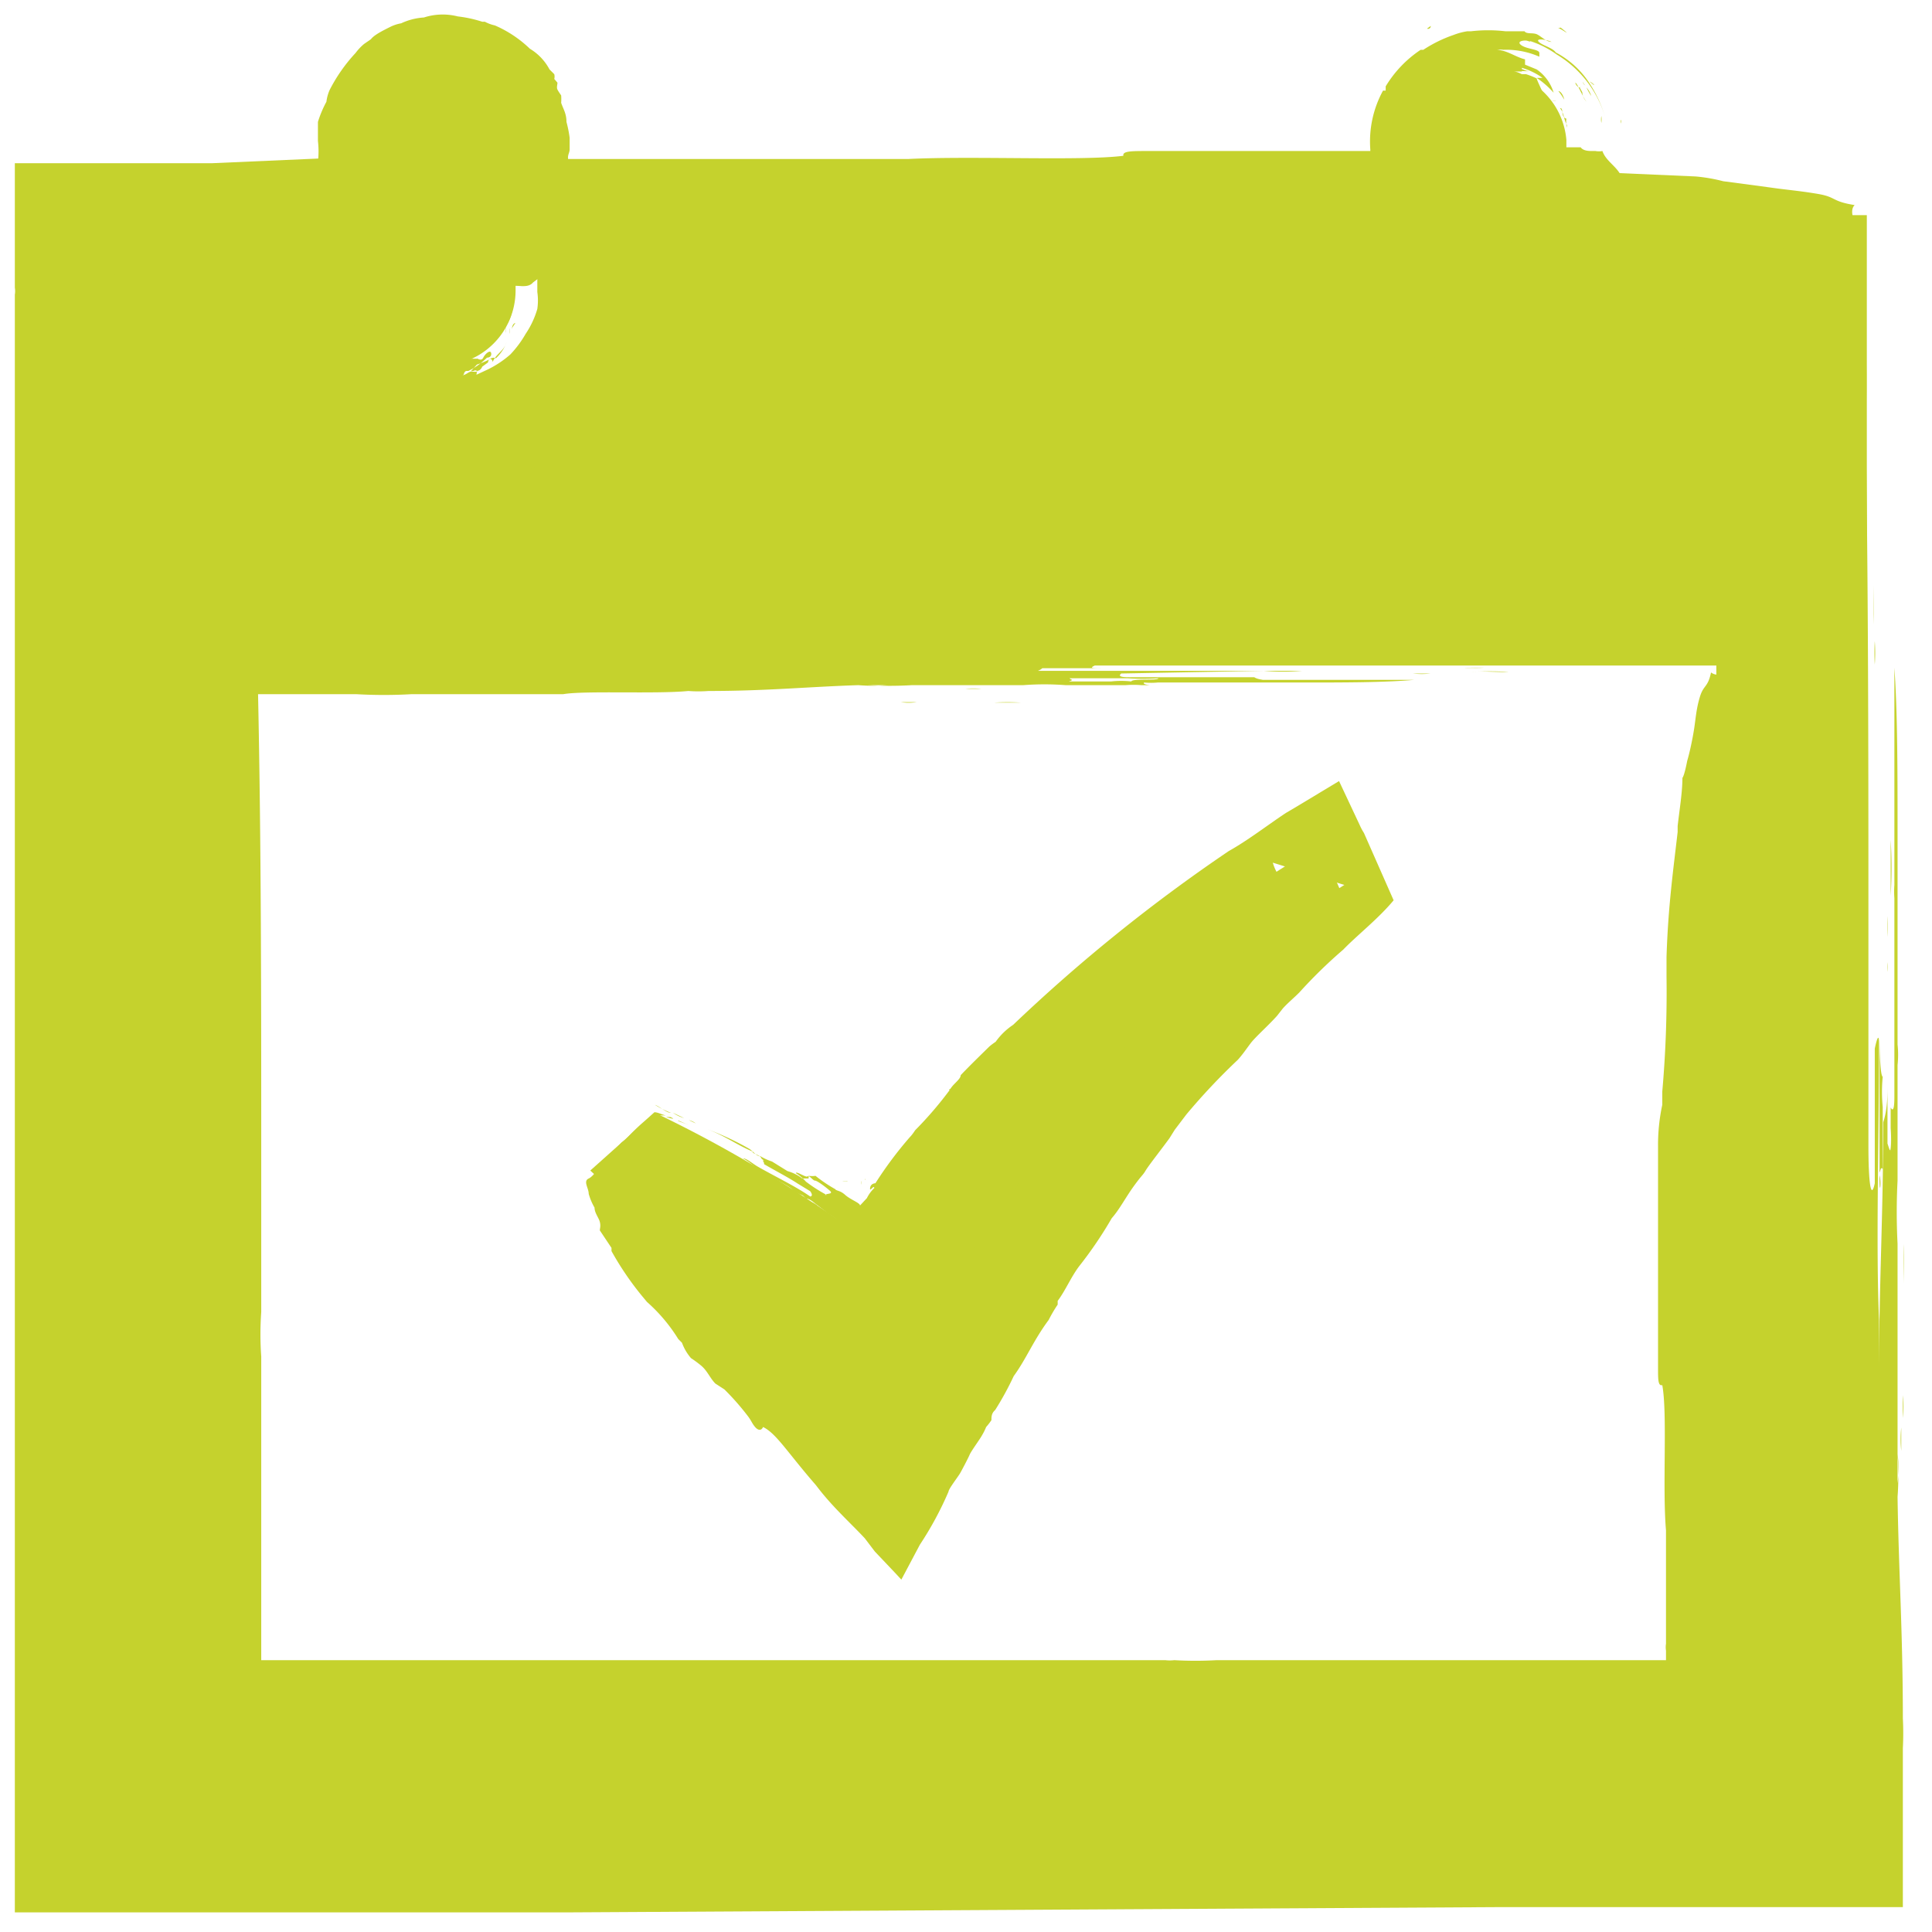 <?xml version="1.0" encoding="UTF-8"?> <svg xmlns="http://www.w3.org/2000/svg" viewBox="0 0 36.46 36.46"><defs><style>.cls-1,.cls-3{fill:#c5d22d;}.cls-2{fill:none;}.cls-3{fill-rule:evenodd;}</style></defs><title>table-calendar</title><g id="Layer_2" data-name="Layer 2"><g id="Layer_1-2" data-name="Layer 1"><g id="calendar-6"><path class="cls-1" d="M35.23,4.06V35.23h-34V4.06H5.48V5.48a2.83,2.83,0,0,0,5.66,0V4.06H25.31V5.48a2.84,2.84,0,0,0,5.67,0V4.06Zm-2.84,8.5H4.06V32.39H32.39ZM29.56,2.64a1.42,1.42,0,0,0-2.83,0V5.48a1.42,1.42,0,0,0,2.83,0ZM9.73,5.48a1.42,1.42,0,0,1-2.84,0V2.64a1.42,1.42,0,0,1,2.84,0Zm1.41,16.61L12.36,21a24.05,24.05,0,0,1,3.91,2.35,33.52,33.52,0,0,1,8.65-7.41l.39.9c-3,2.65-5.25,5.6-8.45,11.33A61.64,61.64,0,0,0,11.14,22.09Z"></path><path class="cls-2" d="M35.23,4.06V35.23h-34V4.06H5.48V5.48a2.83,2.83,0,0,0,5.66,0V4.06H25.31V5.48a2.84,2.84,0,0,0,5.67,0V4.06Zm-2.84,8.5H4.06V32.39H32.39ZM29.56,2.64a1.42,1.42,0,0,0-2.83,0V5.48a1.42,1.42,0,0,0,2.83,0ZM9.73,5.48a1.42,1.42,0,0,1-2.84,0V2.64a1.42,1.42,0,0,1,2.84,0Zm1.41,16.61L12.36,21a24.05,24.05,0,0,1,3.91,2.35,33.52,33.52,0,0,1,8.65-7.41l.39.9c-3,2.65-5.25,5.6-8.45,11.33A61.64,61.64,0,0,0,11.14,22.09Z"></path><path class="cls-2" d="M10.31,23c1,.93,2,1.88,2.9,2.87.46.49.92,1,1.37,1.52l2.48,2.9,1.8-3.17,1-1.61c.65-1.06,1.32-2.09,2.05-3.08a28.64,28.64,0,0,1,2.31-2.82c.41-.44.84-.86,1.29-1.28l.67-.6.35-.32.18-.16s.16-.1.09-.17L26,15.42l-.56-1.31-1.21.75a37.82,37.82,0,0,0-4.8,3.46c-.75.65-1.46,1.33-2.15,2l-1,1.07-.25.26h0l-.43-.28c-.45-.3-.93-.58-1.41-.85l-.36-.19-.52-.27-.69-.34-.35-.17-.17-.08-.15.13-1.69,1.55L12,23l.59-.55.49.26c.43.24.84.49,1.25.76l.87.58,1.27.9,1.67-1.87,1-1c.65-.66,1.31-1.3,2-1.89A34.17,34.17,0,0,1,25.57,17l-1.78-.56,0,.1s0,0,0,0c-.48.45-1,.92-1.41,1.4a31.5,31.5,0,0,0-2.51,3c-.77,1.06-1.48,2.15-2.15,3.25L16.65,26l-.23-.26c-.46-.53-.93-1.06-1.42-1.58-1-1-2-2-3-3Z"></path><path class="cls-3" d="M18.46,22.41a.33.33,0,0,1-.06.08A.18.18,0,0,1,18.46,22.41Z"></path><path class="cls-3" d="M16.33,22.27s0,.07,0,0S16.32,22.28,16.33,22.27Z"></path><path class="cls-3" d="M16.26,22.29s0,0,0,.05S16.25,22.29,16.26,22.29Z"></path><path class="cls-3" d="M16.12,22.68s-.05,0-.07,0S16.1,22.67,16.12,22.68Z"></path><path class="cls-3" d="M16,22.29s0,0-.08,0S16,22.28,16,22.29Z"></path><path class="cls-3" d="M15.12,23.26a2.21,2.21,0,0,1-.36-.24C14.87,23.11,15,23.15,15.12,23.26Z"></path><path class="cls-3" d="M15.17,22.61c-.13-.05-.31-.22-.47-.29,0,0,.21.13.27.14l.08.07S15.14,22.56,15.17,22.61Z"></path><path class="cls-3" d="M13.79,21.66s0,0-.06,0a0,0,0,0,1,0,0Z"></path><path class="cls-3" d="M13.08,21.51a1.5,1.5,0,0,1-.4-.2s0,0,0,0-.21-.11-.07,0S12.88,21.42,13.08,21.51Z"></path><path class="cls-3" d="M13.13,21.2,13,21.14A.31.31,0,0,1,13.13,21.2Z"></path><path class="cls-3" d="M12.74,21.88l-.07,0S12.72,21.85,12.74,21.88Z"></path><path class="cls-3" d="M13,21.23l-.19-.07C12.74,21.11,12.91,21.2,13,21.23Z"></path><path class="cls-3" d="M12.91,21.1A.69.69,0,0,1,12.7,21Z"></path><path class="cls-3" d="M12.64,22s0,0,0,0S12.62,22,12.64,22Z"></path><path class="cls-3" d="M12.63,21.82a.4.4,0,0,1-.15-.07A.4.4,0,0,1,12.63,21.82Z"></path><path class="cls-3" d="M12.66,21a1.68,1.68,0,0,1-.3-.15C12.45,20.88,12.57,21,12.66,21Z"></path><path class="cls-3" d="M12.46,21.21s-.08-.05-.1,0,0,0,0,0Z"></path><path class="cls-3" d="M12.33,21.14a.26.26,0,0,1-.09.09S12.3,21.17,12.33,21.14Z"></path><path class="cls-3" d="M12.21,21.15s-.11.12-.1.07,0,0,0,0Z"></path><path class="cls-3" d="M12.18,21.8c0-.05.11-.08,0,0Z"></path><path class="cls-3" d="M12.23,22.05s-.09.1-.14.14A1.74,1.74,0,0,1,12.23,22.05Z"></path><path class="cls-3" d="M12.24,22.1s-.08.09-.07.06Z"></path><path class="cls-3" d="M12.33,22.44a.27.27,0,0,1-.09.1S12.31,22.45,12.33,22.44Z"></path><path class="cls-3" d="M11.94,22.76c-.09.12-.15.14,0,0Z"></path><path class="cls-3" d="M14,23.06l-.09,0s-.13-.07-.18-.12S13.9,23,14,23.06Z"></path><path class="cls-3" d="M12.71,21.74l-.05,0s0,0,0,0l-.12-.06s0,0,0,0-.12-.14-.21,0l.08-.09.13.06.22.12s-.1,0-.11,0S12.73,21.72,12.71,21.74Z"></path><path class="cls-3" d="M12.65,21.08h0s-.07,0-.08,0S12.81,21.15,12.65,21.08Z"></path><path class="cls-3" d="M11.64,21.68l0,0a1.23,1.23,0,0,1-.29.24,4.5,4.5,0,0,0,.38-.36l.07-.05a4,4,0,0,1,.36-.35l.19-.17c.07,0,.15.05.22.06l-.12,0-.08,0-.07.06a.94.94,0,0,0-.24.25s0,0,0,0A3.3,3.3,0,0,0,11.64,21.68Z"></path><path class="cls-3" d="M12.24,22.16s-.05.06-.06.09S12.2,22.17,12.24,22.16Z"></path><path class="cls-3" d="M15.27,24.47l-.2-.18c-.13-.14-.24-.29-.39-.43l-.41-.35-.21-.19a2.09,2.09,0,0,0-.48-.38l-.49-.34L13,22.54A11.61,11.61,0,0,1,12,22a.47.47,0,0,1-.2,0l-.15-.06c-.12,0-.12.12-.29,0s0,0,0,0-.14.25-.25.3,0,.18,0,.29a1.12,1.12,0,0,0,.11.26c0,.1.08.19.1.27s0,.12,0,.16l.22.33s0,.05,0,.06a5.68,5.68,0,0,0,.57.84l.1.12a3.12,3.12,0,0,1,.59.7s0,0,.07.07a.94.94,0,0,0,.17.29,2.12,2.12,0,0,1,.19.14c.12.1.17.24.27.34l.17.11a4.78,4.78,0,0,1,.44.5c.07.09.08.14.14.21s.12.07.15,0c.25.12.46.48,1,1.1.3.4.63.69.92,1l.19.25.37.39.13.14.35-.66a6.32,6.32,0,0,0,.54-1c0-.05.18-.28.22-.35s.15-.28.18-.35.2-.3.23-.36a1.09,1.09,0,0,0,.08-.16,1.13,1.13,0,0,0,.1-.13c0-.06,0-.13.07-.19a5.71,5.71,0,0,0,.35-.64c.24-.33.37-.67.66-1.06a2.75,2.75,0,0,1,.17-.29s0,0,0-.07c.15-.2.25-.45.41-.66v0a7.55,7.55,0,0,0,.61-.9c.15-.17.26-.39.42-.61s.16-.19.22-.29.32-.43.45-.61l.1-.16.22-.29A12.06,12.06,0,0,1,23.36,20c.09-.1.15-.19.24-.31s.34-.34.5-.52l.11-.14c.1-.11.2-.19.31-.3a9.2,9.2,0,0,1,.83-.81c.26-.27.66-.58.95-.93l-.56-1.27a1.09,1.09,0,0,1-.08-.15l-.39-.83-.78.47-.22.13c-.32.21-.72.52-1.08.72a31.4,31.4,0,0,0-4.07,3.28,1.26,1.26,0,0,0-.33.32s-.09.06-.13.1-.35.34-.53.53c0,.08-.15.17-.2.27s0-.06,0,0a7,7,0,0,1-.66.77s0,0,0,0-.05.08-.1.13a7.25,7.25,0,0,0-.65.87s-.09,0-.1.09.07-.07.08,0a.67.67,0,0,0-.14.19l-.13.14h0s0,.05,0,0-.18-.11-.28-.2-.16-.07-.19-.11,0,0,0,0a2.68,2.68,0,0,1-.37-.25.46.46,0,0,1-.13,0s0,0,0,0,0,.05,0,.05-.07,0-.12,0a.82.82,0,0,0-.28-.14l-.29-.18a1.07,1.07,0,0,1-.22-.1c-.08,0-.13-.09-.21-.14s0,0,0,0a5.27,5.27,0,0,0-.82-.38c.36.13.57.3.88.43,0,.05.14.06.16.12s0-.05,0,0a.16.16,0,0,0,.06.05c-.06,0,0,0,0,.07.24.14.44.24.64.37,0,0,0,0,0,0l.23.14s.07.09,0,.1c-.27-.19-.67-.38-1-.57-.1-.06-.2-.15-.27-.15.15.08.25.19.38.27s.36.18.52.29l.09.08.14.06.06.06c.07,0,.13.06.21.12s.23.18.37.27,0,0,0,0l-.36-.25,0,0a.28.28,0,0,0-.11-.07c.12.08.09.11,0,.1-.3-.21-.69-.44-.94-.61a.27.27,0,0,1-.12,0c-.3-.16-.62-.37-.95-.52.35.22.74.42,1.16.66,0,0,0,0,0,0,.19.09.39.23.53.31l.12.18a15.15,15.15,0,0,1,1.22.95l.1-.1s0,0,.05,0-.05.1-.09.16l0,.05a.9.9,0,0,1-.2-.14,8.79,8.79,0,0,1-.8-.52c-.31-.21-.46-.31-.71-.45-.06,0,0,0,0,.08a2.9,2.9,0,0,0,.29.19,3.07,3.07,0,0,1,.35.25c.1.16-.09.09-.29,0l-.92-.6c-.41-.23-.85-.46-1.24-.66l-.29-.14c-.09,0-.16.14-.24.2l.13-.12s.08-.1.13,0a2.31,2.31,0,0,1,.31.16s0,0,.06,0l1.25.69c.12.13.44.27.56.4-.07,0-.21,0-.38-.1.16.09.3.21.43.3l.22.14a2.22,2.22,0,0,1,.26.19s0,0,0,0l.15.1.21.13a2.07,2.07,0,0,1,.24.2l.54.38.85-.95.15-.16.07-.06s0,0,.05-.07l.37-.39c.24-.27.55-.58.75-.79.05,0,0,0,.07,0l1.15-1.1s0,0,.06,0,0-.06.08-.1l.09-.05L21.5,19.5c.46-.38.93-.74,1.39-1.08s.7-.53,1-.74.83-.57,1.26-.84l.22-.14-1.35-.42a.88.88,0,0,0,.11.24s0,0,0,.06l-.07,0-.06.06s0,0,0,.05l-.14.14c-.22.2-.43.39-.63.6s-.22.24-.33.36l-.24.23c-.22.22-.41.48-.61.7a8.5,8.5,0,0,0-.78.91c-.3.33-.62.76-.87,1.1a7.85,7.85,0,0,0-.64.87l-.07.08c-.37.46-.67,1-1,1.41a2.42,2.42,0,0,1-.27.41,3.91,3.91,0,0,0-.26.44l-.1.13c-.09.14-.16.3-.26.46s-.34.48-.48.77a4.16,4.16,0,0,0-.47.77c-.09.11-.08.09-.11.16a.87.87,0,0,1-.08.14s0,0,0,0h0a.21.21,0,0,0-.08-.11l-.06-.12,0,0-.1-.12a1.77,1.77,0,0,1-.26-.36c0-.17-.26-.2-.4-.4s0-.13,0-.21a1.14,1.14,0,0,0-.24-.25A2.5,2.5,0,0,0,15.27,24.47Zm.33-1.92a0,0,0,0,0,0,0S15.67,22.6,15.6,22.55Zm0,0a2.91,2.91,0,0,1-.39-.25s0,.05,0,0a.83.83,0,0,0-.19-.16c0-.05.19.09.22.06s.1.08.14.08.2.12.28.19S15.59,22.52,15.57,22.55Z"></path><path class="cls-2" d="M11,5.48V2.41A2,2,0,0,0,10.87,2a2.42,2.42,0,0,0-.34-.77A2.64,2.64,0,0,0,5.67,2.64V5.71a2,2,0,0,0,.07.42,2.57,2.57,0,0,0,.34.78A2.65,2.65,0,0,0,11,5.48H8.5a.19.19,0,0,1-.35.1l0,0s0,0,0,0V2.64a.19.19,0,0,1,.35-.1.14.14,0,0,1,0,.06s0,0,0,0V5.48Z"></path><path class="cls-3" d="M8.11,5.83h0Z"></path><path class="cls-3" d="M8.08,7.53s.07,0,.06,0Z"></path><path class="cls-3" d="M8.17,7.58s0,0,.06,0S8.18,7.58,8.17,7.58Z"></path><path class="cls-3" d="M8.42,7.32s0,0,.05,0Z"></path><path class="cls-3" d="M8.55,7.58a.16.16,0,0,1,.11,0S8.59,7.57,8.55,7.58Z"></path><path class="cls-3" d="M8.53,6.26s.05,0,.08,0S8.56,6.27,8.53,6.26Z"></path><path class="cls-3" d="M8.78,6.78s.12,0,.16-.1-.07,0-.08.07h0S8.8,6.79,8.78,6.78Z"></path><path class="cls-3" d="M9.33,6.54s0,0,0,0h0Z"></path><path class="cls-3" d="M9.33,6.22a.2.2,0,0,1,.08-.13s0,0,0,0,0-.07,0,0A.59.59,0,0,1,9.33,6.22Z"></path><path class="cls-3" d="M9.59,6.38s0,0,0,0S9.6,6.37,9.59,6.38Z"></path><path class="cls-3" d="M9,5.9s0,0,0,0S9,5.9,9,5.9Z"></path><path class="cls-3" d="M9.54,6.28s0,0,0-.08S9.55,6.26,9.54,6.28Z"></path><path class="cls-3" d="M9.62,6.3s0,0,0-.08S9.63,6.27,9.62,6.3Z"></path><path class="cls-3" d="M8.86,5.8s0,0,0,0S8.86,5.79,8.86,5.8Z"></path><path class="cls-3" d="M9,5.86a.21.21,0,0,1,0-.07A.09.09,0,0,1,9,5.86Z"></path><path class="cls-3" d="M9.66,6.21s0-.08.05-.11S9.66,6.17,9.66,6.21Z"></path><path class="cls-3" d="M9.45,6s0,0,0,0S9.45,6,9.45,6Z"></path><path class="cls-3" d="M9.52,6s0,0,0,0S9.52,6,9.52,6Z"></path><path class="cls-3" d="M9.61,6s0,0,0,0,0,0,0,0S9.62,6,9.61,6Z"></path><path class="cls-3" d="M9.21,5.72s0,0,0,0Z"></path><path class="cls-3" d="M9,5.63s0,0,0,0A.06.06,0,0,1,9,5.63Z"></path><path class="cls-3" d="M9,5.61s0,0,0,0Z"></path><path class="cls-3" d="M8.66,5.54s0,0,0,0S8.67,5.53,8.66,5.54Z"></path><path class="cls-3" d="M8.69,5.49s0,0,0,0Z"></path><path class="cls-3" d="M8.5,5.8v0s0,0,0,0S8.5,5.78,8.5,5.8Z"></path><path class="cls-3" d="M9.07,5.93h0s0,0,0,0h0s0,0,0-.09S9.12,6,9.11,6s0,0,0,0S9.09,6,9.07,5.93Z"></path><path class="cls-3" d="M9.59,6.17h0s0,0,0,0S9.56,6.22,9.59,6.17Z"></path><path class="cls-3" d="M9.68,5.7h0a.5.5,0,0,1,0-.13c0,.06,0,.15,0,.19l0,0a.83.83,0,0,1-.1.34c0-.07.1-.15.05-.23s0,0,0,0S9.71,5.77,9.68,5.7Z"></path><path class="cls-3" d="M8.92,5.6l0,0S8.94,5.59,8.92,5.6Z"></path><path class="cls-3" d="M8.5,3.87s0,.06,0,.09a1.34,1.34,0,0,0,0,.2c0,.06,0,.12.05.19a.64.64,0,0,0,0,.09c0,.1,0,.17.07.22a2,2,0,0,1,.11.2v0c.1.15.25.24.32.41a.75.75,0,0,1,.13.06l.06,0c.07,0,.17,0,.22.07h0a2.63,2.63,0,0,1,.39,0c.07,0,.15,0,.21-.07l.12-.09a.58.58,0,0,1,.12-.1s.05,0,.09,0A1.1,1.1,0,0,0,10.55,5l0,0a1,1,0,0,0,.2-.35V4.59a.56.56,0,0,1,.08-.33s0,0,0,0,.09-.07.08-.11,0-.05,0-.09,0-.11,0-.16,0,0,0-.07a.65.65,0,0,1,0-.24s0,0,0-.09a.08.08,0,0,0-.09,0c-.1-.08,0-.29-.07-.42s0-.18,0-.26,0,0,0-.06l0-.16a2.27,2.27,0,0,0-.06-.3c0-.16-.06-.24-.1-.36a.89.89,0,0,0,0-.14s-.05-.07-.07-.11,0-.09,0-.13l-.06-.07a.18.18,0,0,0,0-.09s-.06-.06-.09-.09A1,1,0,0,0,10,.92,2.23,2.23,0,0,0,9.34.48.73.73,0,0,1,9.15.41s0,0-.05,0a2.36,2.36,0,0,0-.46-.1s0,0,0,0A1.15,1.15,0,0,0,8,.33a1.19,1.19,0,0,0-.43.11.74.74,0,0,0-.21.07C7.22.58,7.06.66,7,.74L6.87.83A1,1,0,0,0,6.71,1a3.07,3.07,0,0,0-.49.7.79.79,0,0,0-.06.22A2.12,2.12,0,0,0,6,2.3v.36a1.7,1.7,0,0,1,0,.39,3.86,3.86,0,0,1,0,.6s0,.08,0,.12a1.7,1.7,0,0,1,0,.45c0,.3,0,.61.05.91a5.08,5.08,0,0,0,0,.51,2,2,0,0,0,.19.65.36.36,0,0,0,.11.2s0,.06,0,.09.14.2.24.3.09.08.15.09,0,0,0,0,.32.22.45.26,0,0,0,0,0,0,.08,0A1.58,1.58,0,0,0,8,7.36s.09,0,.11,0-.08,0-.07,0a.25.25,0,0,0,.17,0c.07,0,.1,0,.17,0s0,0,0,0a1.64,1.64,0,0,0,.23,0,.2.2,0,0,1,.15,0s0,0,0,0,.14-.06.21-.07a.09.09,0,0,1,0,0s0,0,0,0,0,0,0,0S9,7,9,7s.07,0,.1-.08l.11-.08s0-.06.06-.08.07,0,.09,0,0,0,0,0a.79.79,0,0,0,.2-.3c-.05.15-.16.2-.23.31s0,.05-.07,0,0,0,0,0h0s0,0,0,0A1.6,1.6,0,0,1,9,6.88s0,0,0,0L8.89,7s-.05,0-.05,0a1.33,1.33,0,0,0,.35-.25s.09,0,.08-.08-.11,0-.15.08S9,6.75,9,6.77h0l0,0s0,0,0,0,0,0-.07,0a1.11,1.11,0,0,0-.17,0,0,0,0,0,1,0,0l.15,0h0s0,0,0,0-.05,0-.05-.06A1.52,1.52,0,0,0,9,6.57a.07.07,0,0,1,0-.05,1.14,1.14,0,0,0,.24-.25c-.11.08-.19.19-.32.28s0,0,0,0a1.16,1.16,0,0,1-.16.11L8.7,6.59c-.14.07-.27,0-.4,0s0,0,0,0l0,0h.06c.1-.06.24,0,.35-.14a.07.07,0,0,0,0-.06c-.06,0-.09.06-.16,0s0-.12,0-.13l.19-.08A.87.87,0,0,0,9,5.65c0,.09-.05.19-.12.25s0,0,0,0l-.18.19s-.09,0-.13,0a.19.19,0,0,1,0-.13S8.52,6,8.5,6s-.05,0-.06,0V6H8.37s-.1,0-.15,0h0s0,0,0,0h0l0,0c-.05,0-.09-.06-.12-.08s0,0,0,0a1.4,1.4,0,0,1-.1-.16l0,0s0,0,0,0,0,0,0,0a1.4,1.4,0,0,1,0-.23l0-.64a3.76,3.76,0,0,1,0-.47,5,5,0,0,1,0-.54c0-.13,0-.28,0-.39a.14.14,0,0,1,0-.06s0-.07,0-.1,0-.19,0-.28V2.66s0-.05,0-.07,0,0,0,0,0-.08,0-.11.08-.07.09-.13l.14-.11s.07,0,.12,0h0c.06,0,.15,0,.2,0s0,0,0,0,.05,0,.06,0,0,0,0,0l.07,0s0,.07.07.08,0,.08.05.09,0,.1,0,.16,0,0,0,.06,0,.09,0,.16A1.81,1.81,0,0,1,8.7,3c0,.11,0,.25,0,.33s.07.11,0,.2-.07,0-.12.06a.13.13,0,0,0,0,.12S8.5,3.81,8.5,3.87Zm.23,3.21h0S8.69,7.09,8.73,7.08Zm0,0c.06,0,.13-.08.18-.07s0,0,0,0a.2.2,0,0,0,.1,0S9,7,9,7a.05.05,0,0,0-.06,0c-.07,0-.07,0-.13,0S8.75,7.1,8.75,7.07Z"></path><path class="cls-2" d="M28.33,2.64V5.53s0,0,0,0a.18.18,0,0,1-.34-.1V2.6s0,0,0-.06a.19.19,0,0,1,.34.1h2.46A2.65,2.65,0,0,0,25.58,2a3.07,3.07,0,0,0-.07.42V5.48a2.64,2.64,0,0,0,4.87,1.43,2.84,2.84,0,0,0,.34-.78c0-.14.05-.28.07-.42V2.64Z"></path><path class="cls-3" d="M26.93.54,27,.49A.05.05,0,0,1,26.93.54Z"></path><path class="cls-3" d="M28.06,1.88s0,0,0,0Z"></path><path class="cls-3" d="M28.09,1.92s0,0,0,0S28.1,1.93,28.09,1.92Z"></path><path class="cls-3" d="M28.2,1.67s0,0,0,0S28.21,1.66,28.2,1.67Z"></path><path class="cls-3" d="M28.23,1.93h0S28.24,1.93,28.23,1.93Z"></path><path class="cls-3" d="M28.69.69s.17,0,.19.07S28.74.72,28.69.69Z"></path><path class="cls-3" d="M28.63,1.28c.07,0,.13.05.2.06s-.09,0-.11,0l0,0S28.65,1.3,28.63,1.28Z"></path><path class="cls-3" d="M29.09,1.66s0,0,0,0a0,0,0,0,0,0,0Z"></path><path class="cls-3" d="M29.41,1.72c.05,0,.1.1.11.16s0,0,0,0,0,.1,0,0A1.28,1.28,0,0,0,29.41,1.72Z"></path><path class="cls-3" d="M29.18,1.92s0,0,0,0S29.18,1.93,29.18,1.92Z"></path><path class="cls-3" d="M29.87,1.54s0,.05.05.07A.12.12,0,0,1,29.87,1.54Z"></path><path class="cls-3" d="M29.29,1.9s0,0,.06,0S29.31,1.91,29.29,1.9Z"></path><path class="cls-3" d="M29.23,2s0,0,.05.05Z"></path><path class="cls-3" d="M30,1.54s0,0,.06.05S30.06,1.56,30,1.54Z"></path><path class="cls-3" d="M29.94,1.65a.48.48,0,0,1,.09.16A.83.83,0,0,1,29.94,1.65Z"></path><path class="cls-3" d="M29.29,2s0,.06,0,.09S29.32,2.05,29.29,2Z"></path><path class="cls-3" d="M29.58,2l0,0S29.59,2,29.58,2Z"></path><path class="cls-3" d="M29.55,2.06s0,0,0,0S29.55,2.07,29.55,2.06Z"></path><path class="cls-3" d="M29.5,2.14s0,0,0,0,0,0,0,0S29.5,2.16,29.5,2.14Z"></path><path class="cls-3" d="M30,2.15s0-.11,0,0Z"></path><path class="cls-3" d="M30.22,2.19a.5.5,0,0,1,0,.13A.35.35,0,0,1,30.22,2.19Z"></path><path class="cls-3" d="M30.26,2.22s0,.06,0,0Z"></path><path class="cls-3" d="M30.59,2.26a.12.12,0,0,1,0,.07S30.58,2.27,30.59,2.26Z"></path><path class="cls-3" d="M30.59,2.56c0,.1,0,.13,0,0Z"></path><path class="cls-3" d="M29.39.52a.07.07,0,0,0,.06,0s.08.06.11.09S29.47.55,29.39.52Z"></path><path class="cls-3" d="M29.81,1.65s0,0,0,0,0,0,0,0l.05.09s0,0,0,0,0,.1.08.18c-.06-.07-.14-.27-.19-.34s0,.08.07.07S29.78,1.65,29.81,1.65Z"></path><path class="cls-3" d="M29.36,2h0s0,0,0,0S29.33,1.94,29.36,2Z"></path><path class="cls-3" d="M29.57,2.41h0s0,.1,0,.13,0-.15,0-.18v0c-.06-.1-.05-.22-.13-.32.08,0,0,.16.12.2h0A.44.44,0,0,0,29.57,2.41Z"></path><path class="cls-3" d="M30.31,2.23s0,0,0,0S30.3,2.25,30.31,2.23Z"></path><path class="cls-3" d="M30.79,4.25s0-.06,0-.09a1.34,1.34,0,0,0,0-.2c0-.06,0-.12-.05-.18a.58.58,0,0,1,0-.1c0-.09,0-.17-.08-.21s-.06-.15-.1-.21v0c-.1-.15-.26-.24-.32-.41a.35.35,0,0,1-.13,0s0,0-.06,0-.17,0-.22-.07,0,0,0,0-.27,0-.39,0-.15,0-.21.07L29,2.83l-.12.09c-.05,0-.05,0-.09.05s-.07.08-.1.13l0,0a1,1,0,0,0-.2.36s0,0,0,0a.48.48,0,0,1-.07.33s0,0,0,0a.18.18,0,0,0-.08.12s0,0,.05.08,0,.11,0,.16,0,0,0,.07a.65.65,0,0,1,0,.24s0,.06,0,.09,0,0,.09,0,0,.29.06.41,0,.18,0,.27,0,0,0,.05,0,0,0,.06,0,0,0,0,0,0,0,.07h0s0,0,0,0h0v0h0s0,0,0,0,0,0,0,.08-.06.07-.13.06,0,0,0,0v0s-.05,0-.09,0V6a.17.17,0,0,0-.14,0S28,6,28,6l0,0s-.05,0-.08,0h0s0,0,0,0-.1-.1-.12-.15l0,0s0-.07,0-.1l0,0s0,0,0-.07a1.35,1.35,0,0,1,0-.4,3.65,3.65,0,0,1,0-.59c0-.05,0-.09,0-.13a1.68,1.68,0,0,1,0-.45c0-.3,0-.6-.05-.91v-.4a.82.82,0,0,1,0-.22s0-.05,0-.08,0,0,0,0,0-.08.06-.12,0,0,0-.07,0,0,0,0,.09-.12.12-.16h0s0,0,0,0,.13-.14.21-.18.05,0,.06,0,0,0,0,0a.08.08,0,0,0,.08,0s.06,0,.09,0,0,0,0,0,.08,0,.12,0a.06.06,0,0,1,.09,0s0,0,0,0a.17.17,0,0,1,.12,0l0,0s0,0,0,0,0,0,0,0,0,0,.05,0,.06,0,.09,0l.09,0s.05,0,.07,0,0,0,.05.06,0,0,0,0a1.81,1.81,0,0,0,.23.18c-.11-.07-.13-.17-.24-.2s0,0,0-.06,0,0,0,0,0,0,0,0,0,0,0,0a.9.9,0,0,0-.22-.11s0,0,0,0l-.08,0s0,0,0-.07a2,2,0,0,1,.36.14s.05.07.09.06S29,1.52,29,1.48a1.67,1.67,0,0,0-.2-.08l0,0h0s0,0,0,0h-.08s-.09-.05-.15-.05,0,0,0,0l.15,0a0,0,0,0,1,0,0s0,0,0,0,0-.06,0-.07a1.29,1.29,0,0,1,.39.19H29a1.69,1.69,0,0,1,.32.28A.82.82,0,0,0,29,1.31s0,0,0,0l-.22-.09,0-.1c-.2-.05-.34-.18-.56-.18,0,0,0,0,0,0l.05,0a.34.34,0,0,1,.1,0,1.55,1.55,0,0,1,.68.13s0,0,0-.07-.22-.07-.33-.14,0-.11.14-.09a1.8,1.8,0,0,1,.52.26,2.06,2.06,0,0,1,.92,1.21,2.38,2.38,0,0,0-.36-.75s0,0,0,0a1.71,1.71,0,0,0-.58-.5c-.06-.09-.25-.13-.32-.2s.13-.05.24,0c-.1,0-.19-.1-.27-.14s-.2,0-.24-.06,0,0,0,0H28.5l-.09,0a2.83,2.83,0,0,0-.65,0h-.07s0,0,0,0,0,0,0,0a1.25,1.25,0,0,0-.26.07,2.52,2.52,0,0,0-.57.28s0,0-.05,0a2.18,2.18,0,0,0-.66.69s0,0,0,0,0,0,0,.08l-.05,0a2,2,0,0,0-.24,1.11l0,.64a3.57,3.57,0,0,1,0,.46,5.06,5.06,0,0,1,0,.55c0,.13,0,.27,0,.38s0,0,0,.07,0,.06,0,.1a2.45,2.45,0,0,1,0,.27v.3a2.6,2.6,0,0,0,0,.26c0,.06,0,.13,0,.19a3.54,3.54,0,0,0,.18.49,1.55,1.55,0,0,0,.35.57,1.94,1.94,0,0,0,.6.51,1.36,1.36,0,0,0,.56.24l.06,0a2.47,2.47,0,0,0,1,0,.88.88,0,0,1,.27-.06,2.36,2.36,0,0,0,.28-.12l.09,0a1.84,1.84,0,0,0,.25-.17,1.38,1.38,0,0,0,.4-.33,1,1,0,0,0,.33-.41,1.91,1.91,0,0,0,.31-.8.73.73,0,0,0,0-.29,1.24,1.24,0,0,0,0-.25,2.08,2.08,0,0,1,0-.23c0-.11,0-.24.05-.33s-.07-.11,0-.19.07,0,.12-.06,0-.08,0-.12S30.79,4.32,30.79,4.25ZM28.44,1.51a0,0,0,0,0,0,0S28.41,1.5,28.44,1.51Zm0,0s.11,0,.13,0,0,0,0,0a.34.34,0,0,0,.06.06s-.06,0-.08,0,0,0-.05,0-.06,0-.09,0S28.45,1.53,28.46,1.5Z"></path><polygon class="cls-2" points="31.17 12.56 31.17 31.17 5.29 31.17 5.29 13.79 32.39 13.79 32.39 11.33 2.83 11.33 2.83 33.62 33.62 33.62 33.62 12.56 31.17 12.56"></polygon><path class="cls-3" d="M12.79,11.55l.25,0A.57.57,0,0,1,12.79,11.55Z"></path><path class="cls-3" d="M16.63,13.21c.08,0,.32,0,.29,0Z"></path><path class="cls-3" d="M17,13.25h.3A.94.94,0,0,1,17,13.25Z"></path><path class="cls-3" d="M18.22,13a1.45,1.45,0,0,1,.3,0Z"></path><path class="cls-3" d="M18.76,13.26a3.66,3.66,0,0,1,.51,0Z"></path><path class="cls-3" d="M20.22,12c.26,0,.78,0,1,0C20.87,11.94,20.51,12,20.22,12Z"></path><path class="cls-3" d="M20.91,12.53c.32,0,.89,0,1.3,0,.06,0-.6,0-.71,0h-.25C21.13,12.52,21,12.54,20.91,12.53Z"></path><path class="cls-3" d="M24.84,12.61s0,0,.13,0,0,0,0,0Z"></path><path class="cls-3" d="M26.47,12.41a9,9,0,0,1,1.17,0h.13c.2,0,.63,0,.21,0Z"></path><path class="cls-3" d="M26.66,12.71H27A1.45,1.45,0,0,1,26.66,12.71Z"></path><path class="cls-3" d="M27.06,11.92h.38A1.61,1.61,0,0,1,27.06,11.92Z"></path><path class="cls-3" d="M27,12.61c.1,0,.33,0,.46,0S27.14,12.61,27,12.61Z"></path><path class="cls-3" d="M27.17,12.69h0Z"></path><path class="cls-3" d="M27.47,11.78a1,1,0,0,1,.29,0A1.07,1.07,0,0,1,27.47,11.78Z"></path><path class="cls-3" d="M27.65,11.93c.14,0,.61,0,.84,0Z"></path><path class="cls-3" d="M27.76,12.68a5.71,5.71,0,0,1,.71,0C28.27,12.69,28,12.66,27.76,12.68Z"></path><path class="cls-3" d="M28.32,12.4l.33,0S28.46,12.4,28.32,12.4Z"></path><path class="cls-3" d="M28.68,12.46a1.78,1.78,0,0,1,.34,0A1.75,1.75,0,0,1,28.68,12.46Z"></path><path class="cls-3" d="M29,12.53c.05,0,.37,0,.3,0s-.08,0-.08,0Z"></path><path class="cls-3" d="M29.93,12.07c-.21,0-.57,0,0,0Z"></path><path class="cls-3" d="M30.39,11.85h0Z"></path><path class="cls-3" d="M30.52,11.82c-.06,0,.28,0,.21,0Z"></path><path class="cls-3" d="M30.92,11.5h.29A.93.93,0,0,1,30.92,11.5Z"></path><path class="cls-3" d="M32.08,11.53c.35,0,.48,0,0,0Z"></path><path class="cls-3" d="M22.65,11.52a1.05,1.05,0,0,0,.21,0,4.61,4.61,0,0,0,.55,0C23.19,11.53,23,11.5,22.65,11.52Z"></path><path class="cls-3" d="M27.33,12a1.41,1.41,0,0,0,.21,0s0,0,0,0H28l0,0c.23,0,.51,0,1,0-.47,0-1.52,0-1.93,0,.06,0,.42,0,.47,0S27.26,12.06,27.33,12Z"></path><path class="cls-3" d="M27.77,12.6c.05,0,0,0,0,0H28C27.93,12.61,27.38,12.6,27.77,12.6Z"></path><path class="cls-3" d="M30.89,12.53v0c.26,0,.69,0,.87,0-.31,0-1,0-1.22,0l-.2,0c-.74,0-1.55,0-2.31,0,.34-.06,1.12,0,1.51,0,.07,0,0,0,0,0C29.84,12.56,30.45,12.57,30.89,12.53Z"></path><path class="cls-3" d="M30.61,11.77l.26,0A.66.66,0,0,1,30.61,11.77Z"></path><path class="cls-3" d="M33.62,23.19l0-.59c0-.46,0-.87,0-1.34l0-1.22,0-.64A10.84,10.84,0,0,0,33.47,18l-.11-1.36v-.22c-.1-1-.25-1.56-.32-2.7a1.4,1.4,0,0,1-.13-.36c0-.08,0-.28,0-.34-.08-.23-.17,0-.23-.46,0,0,0,0,0,.07s-.27.16-.39.06c-.06.29-.14.23-.21.46s-.08.42-.11.61-.08.43-.13.6c0,0-.05.27-.09.32,0,.28-.06.63-.09.91,0,0,0,.11,0,.11-.08.7-.18,1.4-.21,2.36v.37a21.4,21.4,0,0,1-.08,2.17v.25a3.59,3.59,0,0,0-.08.78c0,.12,0,.31,0,.56s0,.71,0,1c0,.15,0,.31,0,.47,0,.41,0,1.25,0,1.59s0,.38,0,.58,0,.33.08.31c.1.54,0,1.92.07,2.74,0,.61,0,1.19,0,1.77v.37a.41.41,0,0,0,0,.13l0,.07v.11h-.09l-.08,0h-.14l-.68,0-.54,0-.5,0-.54,0h-.34l-.38,0-.46,0c-.57,0-1.19,0-1.73,0-1,0-1.82,0-3,0a7.09,7.09,0,0,1-.8,0,.72.72,0,0,1-.17,0c-.6,0-1.23,0-1.85,0l-.09,0c-.85,0-1.93,0-2.6,0s-1.12,0-1.76,0H13l-.47,0h-.88c-1.15,0-2.47,0-3.48,0l-.93,0-1.76,0-.25,0H4.93v0l0-.53c0-.44,0-.88,0-1.3,0-1.08,0-2.65,0-3.9a5.89,5.89,0,0,1,0-.84c0-.9,0-2.05,0-3,0-2.93,0-5.78-.06-8.66l1.85,0a9.1,9.1,0,0,0,1.05,0l.37,0c.49,0,1.11,0,1.73,0,.15,0,.53,0,.76,0s-.14,0,0,0c.4-.07,1.76,0,2.36-.06,0,0,0,0,0,0a2.5,2.5,0,0,0,.38,0c1.1,0,1.89-.08,2.83-.11a3.25,3.25,0,0,0,.54,0c-.17,0-.39,0-.37,0a7.06,7.06,0,0,0,.84,0c.35,0,.53,0,.84,0,.08,0-.07,0,.09,0h1.17a5.25,5.25,0,0,1,.8,0c.15,0-.15,0,0,0,.4,0,.77,0,1.13,0a1.87,1.87,0,0,1,.3,0c.1,0,0,0,.12,0s-.11,0-.07-.05a1.4,1.4,0,0,0,.26,0c.27,0,.46,0,.72,0h.79c.22,0,.31,0,.56,0l.58,0c.11,0-.08,0,.09,0,.77,0,1.54,0,2.1-.05-.87,0-1.5,0-2.27,0-.11,0-.34,0-.46,0s.13,0,0,0h-.17c.11,0-.05,0-.12-.05l-1.72,0c-.1,0,.07,0,0,0h-.64c-.07,0-.24,0-.15-.07l2.69-.05a4.09,4.09,0,0,0,.72,0c-.41,0-.73,0-1.09,0l-1.38,0h-.84l-.55,0c-.35,0-.7,0-1.09,0-.07,0,0,0,.05-.05h1c-.05,0-.09,0-.08,0h.29c-.34,0-.31,0-.19-.07h2.64a1.3,1.3,0,0,1,.26,0H26c-1,0-2,0-3.15,0,0,0,0,0-.12,0l-1.43,0-.49-.08c-1.19,0-2.07-.09-3.21-.09,0,0-.09,0-.12,0a1.72,1.72,0,0,1,.26-.05h.54c1-.05,2.34,0,3.54-.05.14,0,0,0-.07-.07-.58,0-1.11,0-1.72,0-.22-.07,0-.12.48-.12h2.64l6.93-.06c-1.3,0-2.51,0-3.69,0,0,0,0,0-.12,0-1.16,0-2.44,0-3.45,0-.42,0-1.24,0-1.67,0a2.76,2.76,0,0,1,.9-.12l-1.25,0c-.31,0-.85,0-1,0s0,0,0,0h-.59a3.87,3.87,0,0,1-.42,0H15.83c-.09,0,0,0-.13,0s0,0-.12,0H11.89c-.16,0,0,0-.16,0l-3.81,0c-.1,0,0,0-.17,0s-.13,0-.3,0l-.24,0H3.07c0,.8,0,1.61,0,2.42,0,1.44,0,2.87,0,4.24,0,1.07,0,2.1,0,3.06,0,1.34,0,2.41,0,3.61v3l0,.67c0,.58,0,1.23,0,1.81,0,1,0,1.89,0,2.84v.12l1.8,0h.9l2.1,0c.9,0,1.82,0,2.72,0s2.23,0,3.19,0c.78.05,1.59,0,2.47,0h.25c1.34,0,2.82,0,3.9,0a8.46,8.46,0,0,1,1.13,0l1.18,0,.37,0,1.22,0c.66,0,1.35,0,2.1,0,.58,0,1.43.05,2.09,0s1.12,0,1.69,0h2.33l.8,0c0-.4,0-.81,0-1.25l0-.57V30.32l0-1.5c0-.73,0-1.63,0-2.17.14-.25-.06-.73,0-1.31a.76.76,0,0,1,.12-.4,7.12,7.12,0,0,0,0-.8C33.56,23.83,33.62,23.61,33.62,23.19ZM20.1,12.8s0,0,0,0S19.86,12.8,20.1,12.8Zm.09,0c.35,0,.84,0,1.09,0,.07,0-.06,0,0,0a4.4,4.4,0,0,0,.58,0c0,.05-.49,0-.51.06a1.74,1.74,0,0,0-.38,0c-.41,0-.5,0-.8,0C20.3,12.82,20.17,12.83,20.19,12.79Z"></path><path class="cls-2" d="M35.23,2.83H29.75V5.51a1.54,1.54,0,0,1-.23.78,1.6,1.6,0,0,1-1.38.79,1.58,1.58,0,0,1-1.37-.79,1.54,1.54,0,0,1-.23-.78V2.83H9.92V5.51a1.53,1.53,0,0,1-.22.78,1.6,1.6,0,0,1-2.76,0,1.53,1.53,0,0,1-.22-.78V2.83H0V36.46H36.46V4.06H34V34H2.46V5.29H4.25v.26a4.13,4.13,0,0,0,.57,2,4.06,4.06,0,0,0,7,0,4.13,4.13,0,0,0,.57-2V5.29H24.08v.26a3.93,3.93,0,0,0,.57,2,4,4,0,0,0,7,0,3.93,3.93,0,0,0,.57-2V5.29h3Z"></path><path class="cls-3" d="M34.21,33.05a3.66,3.66,0,0,1,0-.37A2,2,0,0,1,34.21,33.05Z"></path><path class="cls-3" d="M35.88,27.38a2,2,0,0,1,0-.44Z"></path><path class="cls-3" d="M35.91,26.76s0-.3,0-.43A2,2,0,0,1,35.91,26.76Z"></path><path class="cls-3" d="M35.66,25a2.06,2.06,0,0,1,0-.43S35.66,24.89,35.66,25Z"></path><path class="cls-3" d="M35.93,24.23a7.22,7.22,0,0,1,0-.75C35.93,23.6,35.92,24,35.93,24.23Z"></path><path class="cls-3" d="M34.62,22.06c0-.38,0-1.15,0-1.42Z"></path><path class="cls-3" d="M35.19,21.05c0-.48,0-1.33,0-1.93,0-.09,0,.89,0,1.06v.37A4.17,4.17,0,0,1,35.19,21.05Z"></path><path class="cls-3" d="M35.28,15.24s0,0,0-.19,0-.07,0-.06Z"></path><path class="cls-3" d="M35.07,12.83c0-.39,0-1.26,0-1.74a.52.52,0,0,1,0-.19c0-.29,0-.94,0-.31Z"></path><path class="cls-3" d="M35.38,12.54a4.33,4.33,0,0,1,0-.44A3.1,3.1,0,0,1,35.38,12.54Z"></path><path class="cls-3" d="M34.59,12c0-.07,0-.39,0-.56C34.59,11.51,34.6,11.81,34.59,12Z"></path><path class="cls-3" d="M35.27,12.08c0-.16,0-.5,0-.69S35.27,11.84,35.27,12.08Z"></path><path class="cls-3" d="M35.36,11.79c0-.12,0-.48,0-.75C35.36,11.2,35.35,11.55,35.36,11.79Z"></path><path class="cls-3" d="M34.45,11.35a2.26,2.26,0,0,1,0-.44S34.44,11.2,34.45,11.35Z"></path><path class="cls-3" d="M34.59,11.08c0-.2,0-.9,0-1.24C34.6,10.27,34.6,10.6,34.59,11.08Z"></path><path class="cls-3" d="M35.34,10.92c0-.32,0-.79,0-1.06Z"></path><path class="cls-3" d="M35.06,10.09v-.5A3,3,0,0,1,35.06,10.09Z"></path><path class="cls-3" d="M35.13,9.55a3.7,3.7,0,0,1,0-.49S35.12,9.4,35.13,9.55Z"></path><path class="cls-3" d="M35.2,9c0-.07,0-.54,0-.44s0,.12,0,.12C35.19,8.85,35.2,8.84,35.2,9Z"></path><path class="cls-3" d="M34.74,7.71c0,.31,0,.83,0,0Z"></path><path class="cls-3" d="M34.52,7c0-.26,0-.51,0-.81Z"></path><path class="cls-3" d="M34.48,6.83a1.6,1.6,0,0,1,0-.31Z"></path><path class="cls-3" d="M34.17,6.25a2,2,0,0,1,0-.44C34.17,5.86,34.17,6.18,34.17,6.25Z"></path><path class="cls-3" d="M34.2,4.52c0-.52,0-.7,0,0Z"></path><path class="cls-3" d="M34.18,18.47a2.88,2.88,0,0,0,0-.32c0-.19,0-.54,0-.8C34.2,17.67,34.17,18,34.18,18.47Z"></path><path class="cls-3" d="M34.7,11.54c0-.15,0-.13,0-.3,0,0,0,.06,0,.06v-.74s0,.06,0,.06c0-.35,0-.75,0-1.48,0,.7,0,2.24,0,2.85,0-.09,0-.62,0-.69S34.73,11.65,34.7,11.54Z"></path><path class="cls-3" d="M35.27,10.89c0-.07,0,0,0,0s0-.27,0-.31S35.27,11.48,35.27,10.89Z"></path><path class="cls-3" d="M35.2,6.29h0c0-.39,0-1,0-1.29,0,.46,0,1.46,0,1.8v.3c0,1.1,0,2.28,0,3.42-.06-.51,0-1.66,0-2.24v.06C35.22,7.84,35.24,6.93,35.2,6.29Z"></path><path class="cls-3" d="M34.44,6.7l0-.38A1.68,1.68,0,0,1,34.44,6.7Z"></path><path class="cls-3" d="M24.08,5.32s0,.07,0,.12v0l0,.31a3.1,3.1,0,0,0,.1.69,3.83,3.83,0,0,0,.58,1.29,4,4,0,0,0,3.34,1.7,3.63,3.63,0,0,0,2.6-1.07A3.82,3.82,0,0,0,31.91,6a3.89,3.89,0,0,0,0-.42.73.73,0,0,0,0-.13l0-.07,0-.14-.07-.32a1.55,1.55,0,0,1,.36-.11c.31,0,.83-.06,1.33-.08A2.67,2.67,0,0,1,34,4.58l.51-.06c.34-.07,0-.17.68-.22,0,0-.08,0-.11,0S34.87,4,35,3.87c-.44-.07-.34-.15-.69-.21s-.62-.08-.89-.12l-.9-.12A3.17,3.17,0,0,0,32,3.33l-1.83-.08,0,.36a1.18,1.18,0,0,1,0,.25l-.06,1.25,0,.33a.63.63,0,0,1,0,.16,2.44,2.44,0,0,1-.06.26,2,2,0,0,1-.68,1L29,7a1.68,1.68,0,0,1-1.07.18,1.34,1.34,0,0,1-.76-.37A1.18,1.18,0,0,1,27,6.7a6.42,6.42,0,0,1-.32-.6,2.24,2.24,0,0,1-.16-.44V5.32l0-.72,0-1.4V2.85l-1,0c-1.63,0-2.44,0-3,0-.4,0-.55,0-.86,0s-.48,0-.46.09c-.79.1-2.83,0-4.05.06-.89,0-1.75,0-2.61,0h-.55L12.86,3l-2.72,0v0c0,.67,0,1.3,0,1.88v.63a1.12,1.12,0,0,1,0,.32,1.66,1.66,0,0,1-.22.47,2,2,0,0,1-.29.39,1.92,1.92,0,0,1-.42.28l-.3.14-.34.06a2.26,2.26,0,0,1-.45,0,2,2,0,0,1-1.36-.86,2,2,0,0,1-.25-.92c0-.78,0-1.58,0-2.42L4,3.08c-.42,0-.73,0-1.18,0-.1,0-.09,0-.25,0H.28V5.43a.39.39,0,0,1,0,.13c0,1.26,0,2.86,0,3.85,0,.76,0,1.66,0,2.6v4l0,.69V18c0,1.7,0,3.66,0,5.15l0,1.37c0,.88,0,1.74,0,2.6v2.18c0,1.32,0,2.66,0,3.91,0,.91,0,1.87,0,2.88H5c.42,0,.82,0,1.25,0,1.32,0,3,0,4.41,0l17.7-.1c.45,0,1.15,0,1.55,0h.55c.73,0,1.64,0,2.55,0,.25,0,.74,0,1.17,0,.23,0-.3,0,.09,0s.94,0,1.64,0c0-1.06,0-2.27,0-3,0,.06,0,.07,0,0a5.43,5.43,0,0,0,0-.56c0-1.63-.08-2.79-.1-4.18a5.51,5.51,0,0,0,0-.81,2,2,0,0,1,0,.55c0-.42,0-1,0-1.24,0-.52,0-.79,0-1.25,0-.11,0,.11,0-.13V23.47a11.61,11.61,0,0,1,0-1.19c0-.21,0,.23,0,0,0-.58,0-1.13,0-1.67,0-.14,0-.22,0-.45s0,.05,0-.18,0,.17,0,.12a1.87,1.87,0,0,0,0-.39c0-.41,0-.69,0-1.06V17.52c0-.32,0-.46,0-.82l0-.86c0-.17,0,.12,0-.13,0-1.14,0-2.27-.06-3.11,0,1.29,0,2.23,0,3.36,0,.17,0,.5,0,.67s0-.18,0,.07a1.7,1.7,0,0,0,0,.25c0-.16,0,.08,0,.17,0,.95,0,1.72,0,2.55,0,.15,0-.11,0,.06v.94c0,.11,0,.36-.07.23,0-1.09,0-2.69,0-4a8.39,8.39,0,0,0,0-1.05c0,.59,0,1.08,0,1.6l0,2.05,0,.43,0,.5v.31l0,.81,0,1.61c0,.11,0,.06,0-.07V21.61c0,.07,0,.12,0,.12a3,3,0,0,0,0-.44c0,.52,0,.47-.06.29v-3.9a3.1,3.1,0,0,1,0-.39c0-1.21,0-2.48,0-3.78,0,1.45,0,3,0,4.65a.72.72,0,0,0,0,.18c0,.78,0,1.55,0,2.11,0,.24,0,.48-.08.73,0,1.76-.08,3.06-.08,4.75,0,0,0,.12,0,.17l0-.38c0-.28,0-.56,0-.81-.06-1.42,0-3.45,0-5.22,0-.22-.05-.05-.08.1,0,.86,0,1.64,0,2.54-.07.33-.12,0-.12-.71V17.71c0-3.47,0-6.73-.06-10.25v5.46s0,.06,0,.19c0,1.7,0,3.6,0,5.09,0,.63,0,1.84,0,2.47a6.11,6.11,0,0,1-.11-1.33l0,1.85c0,.46,0,1.26,0,1.49,0,.06,0-.05,0,.06v.37a4,4,0,0,1,0,.5,4.91,4.91,0,0,1,0,.61v4.34c0,.13,0,0,0,.19s0,.05,0,.18V34.1c0,.06,0,0,0,0v.14h-4.1c-.14,0,0,0-.24,0s-.2,0-.44,0a1.66,1.66,0,0,1-.36,0c-2.21,0-4.49,0-6.76,0H11.59l-5.34,0H2.16v-.1c0-.66,0-1.36,0-2,0-1,0-1.94,0-2.91,0-.53,0-1.09,0-1.62V26.54c0-1,0-2.13,0-3.11,0-1.33,0-2.69,0-4V14.69c.05-1.15,0-2.35,0-3.66v-.37c0-2,0-3.85,0-5.47a.5.5,0,0,1,0-.21l.21,0H4.28a1.26,1.26,0,0,0,.27,0v.5a3.79,3.79,0,0,0,.13,1A3.51,3.51,0,0,0,5.79,8.27a3.76,3.76,0,0,0,1.75.93A3.62,3.62,0,0,0,9.64,9a3.71,3.71,0,0,0,2.23-2.19,4.36,4.36,0,0,0,.2-.79,5.1,5.1,0,0,0,0-.62V5h0l.18,0H13c.6,0,1.32,0,2,0l2.22,0c1.07,0,2.41,0,3.21,0a13.33,13.33,0,0,0,1.93,0,1.49,1.49,0,0,1,.59.12h.6l.51,0s0,.06,0,.07ZM35.47,22.24s0,0,0-.06C35.51,22.31,35.47,22.6,35.47,22.24Zm0-.13c0-.51,0-1.24,0-1.61,0-.1,0,.09,0-.08s0-.48,0-.86c0,0,0,.73.06.76a2.92,2.92,0,0,0,0,.57v1.17C35.48,22,35.49,22.15,35.46,22.11Z"></path></g></g></g></svg> 